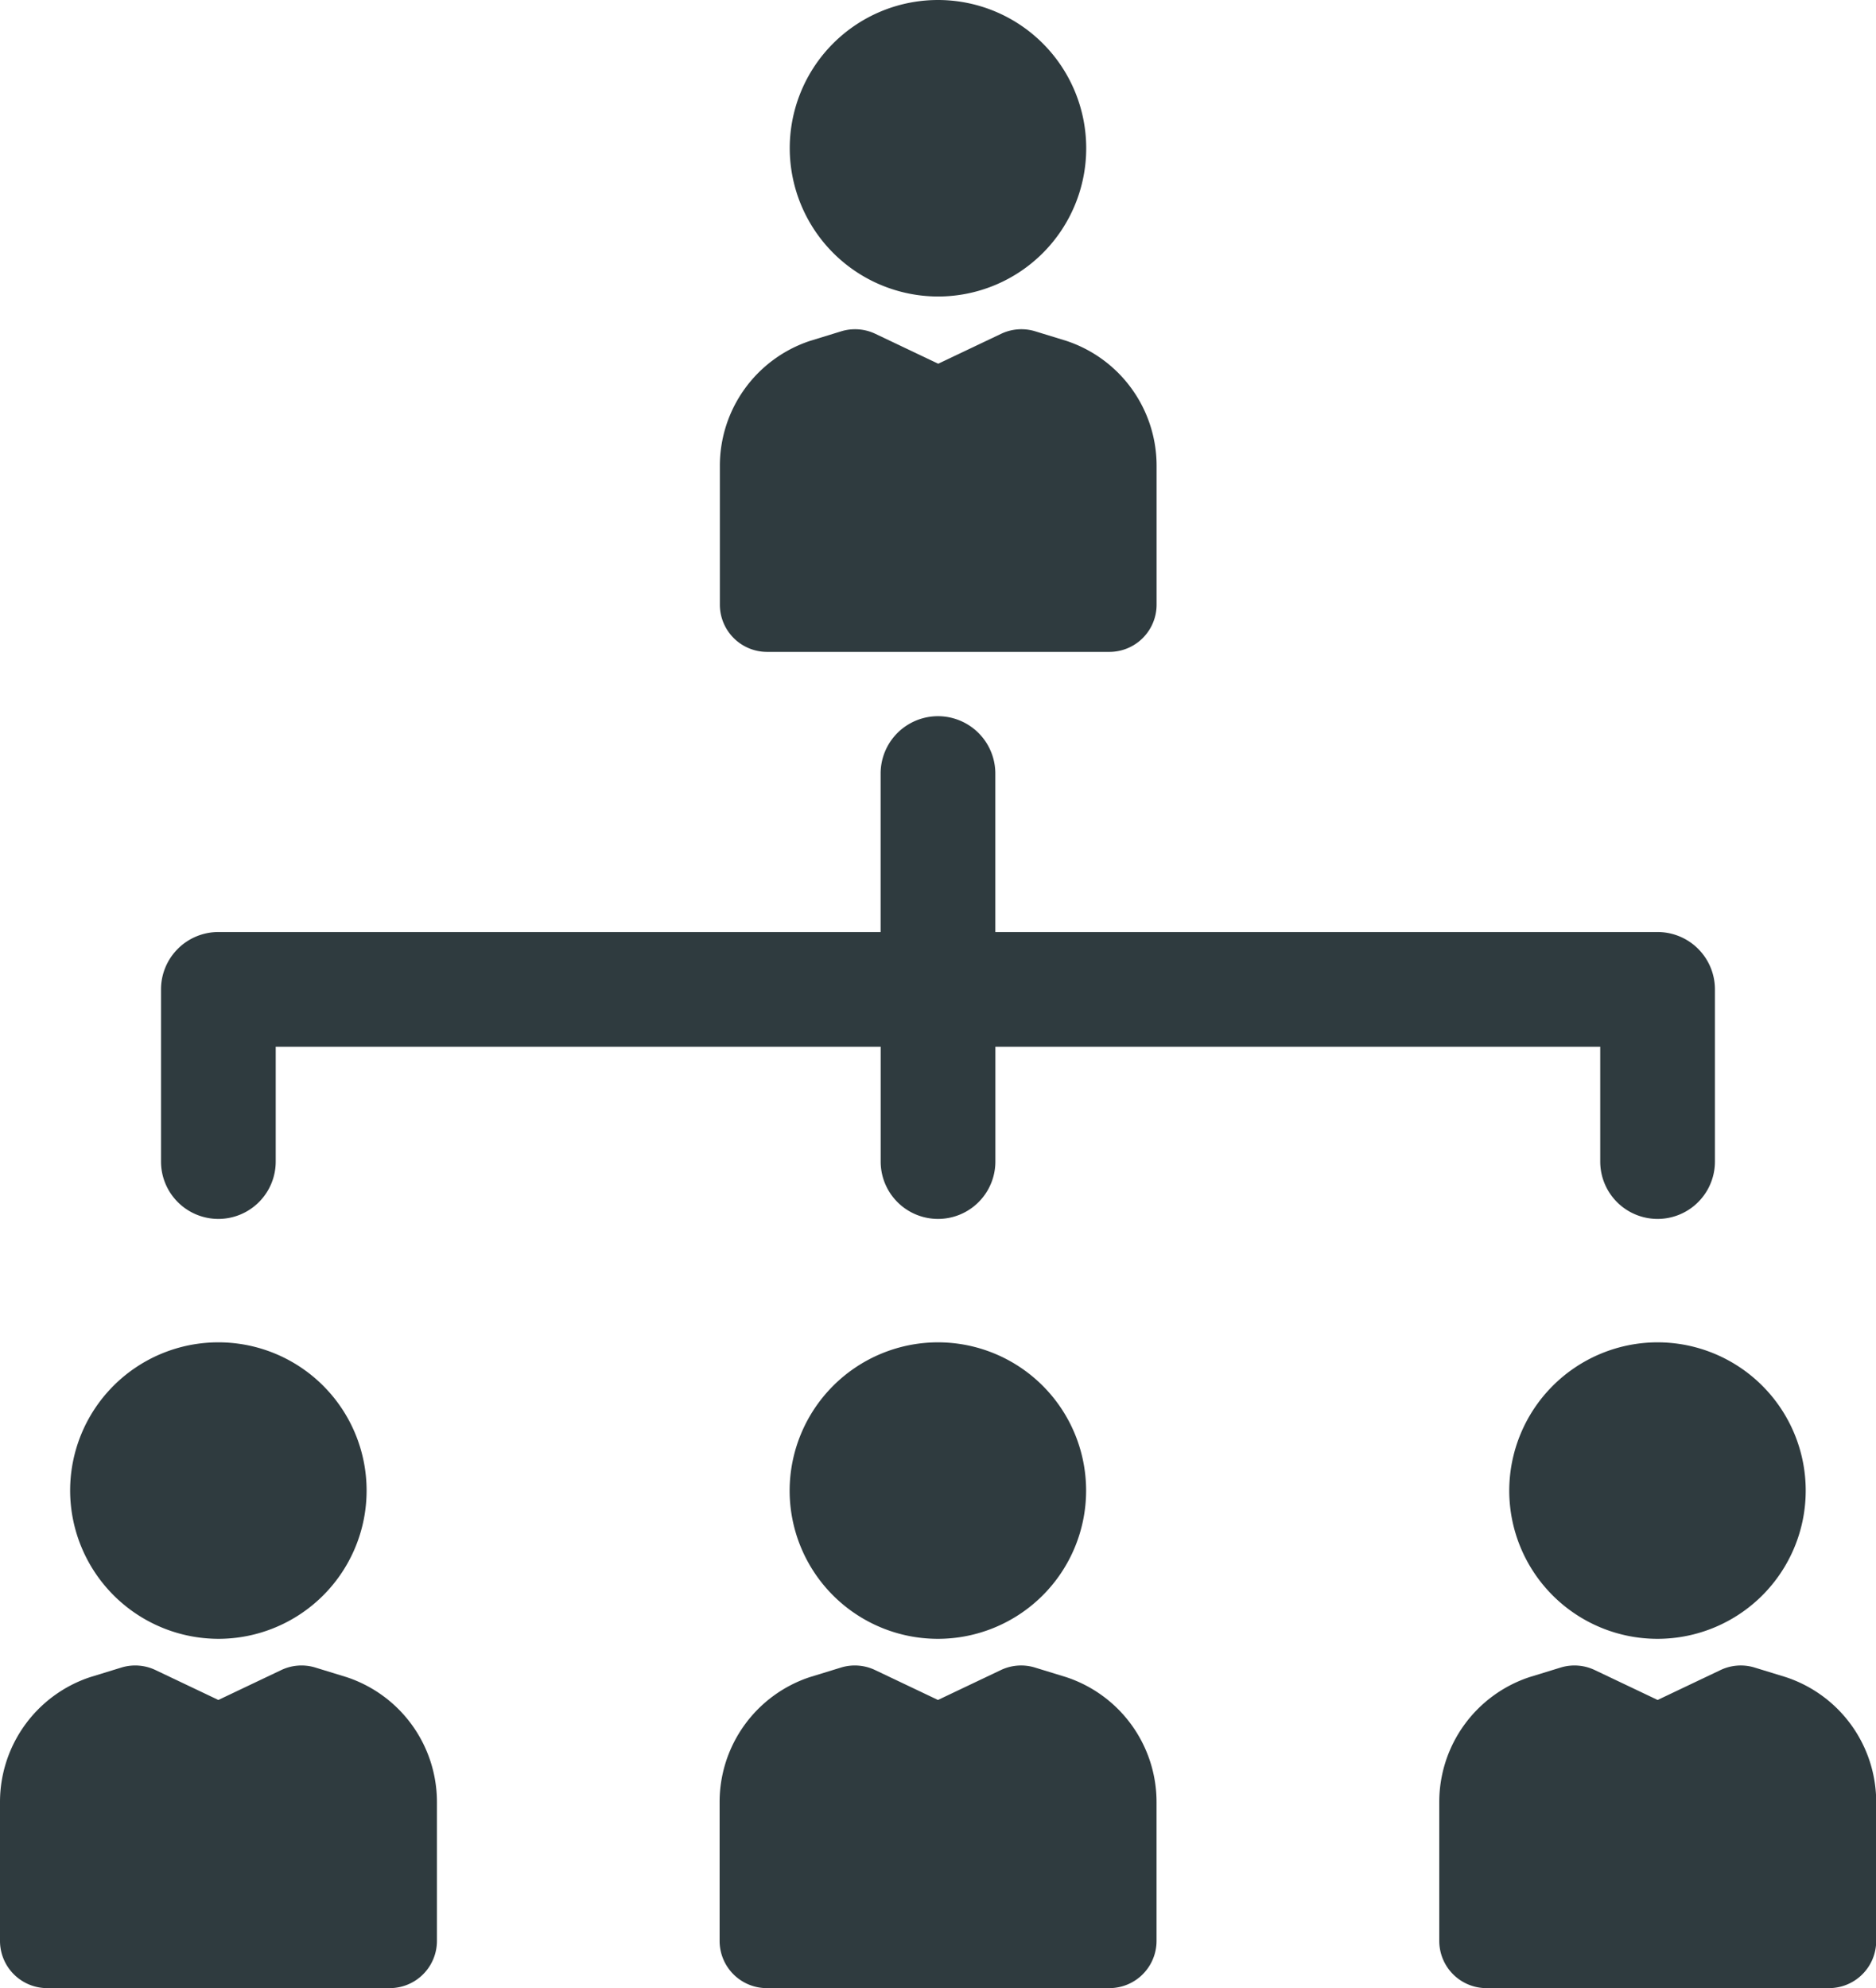 <svg xmlns="http://www.w3.org/2000/svg" width="36.701" height="38.892" viewBox="0 0 36.701 38.892">
  <g id="organization-svgrepo-com" transform="translate(-8.365)">
    <path id="Path_15" data-name="Path 15" d="M122.657,249.026l-.612-.188a.924.924,0,0,0-.668.049l-1.23.585-1.23-.585a.925.925,0,0,0-.668-.049l-.612.188a2.574,2.574,0,0,0-1.762,2.445v2.714a.924.924,0,0,0,.924.924h6.7a.924.924,0,0,0,.924-.924v-2.714A2.574,2.574,0,0,0,122.657,249.026Z" transform="translate(-93.432 -216.218)" fill="#2f3b3f"/>
    <path id="Path_16" data-name="Path 16" d="M126.335,203.4a2.9,2.9,0,1,0,2.9-2.9,2.906,2.906,0,0,0-2.9,2.9Z" transform="translate(-102.522 -174.242)" fill="#2f3b3f"/>
    <path id="Path_17" data-name="Path 17" d="M116.8,55.492h6.7a.924.924,0,0,0,.924-.924V51.854a2.574,2.574,0,0,0-1.762-2.445l-.612-.188a.923.923,0,0,0-.668.049l-1.23.585-1.23-.585a.925.925,0,0,0-.668-.049l-.612.188a2.574,2.574,0,0,0-1.762,2.445v2.714A.924.924,0,0,0,116.8,55.492Z" transform="translate(-93.432 -42.74)" fill="#2f3b3f"/>
    <path id="Path_18" data-name="Path 18" d="M129.237,5.8a2.9,2.9,0,1,0-2.9-2.9A2.906,2.906,0,0,0,129.237,5.8Z" transform="translate(-102.522)" fill="#2f3b3f"/>
    <path id="Path_19" data-name="Path 19" d="M15.147,249.026l-.612-.188a.925.925,0,0,0-.668.049l-1.23.585-1.23-.585a.925.925,0,0,0-.668-.049l-.612.188a2.574,2.574,0,0,0-1.762,2.445v2.714a.924.924,0,0,0,.924.924h6.7a.924.924,0,0,0,.924-.924v-2.714A2.574,2.574,0,0,0,15.147,249.026Z" transform="translate(0 -216.218)" fill="#2f3b3f"/>
    <path id="Path_20" data-name="Path 20" d="M21.727,206.3a2.9,2.9,0,1,0-2.9-2.9A2.906,2.906,0,0,0,21.727,206.3Z" transform="translate(-9.09 -174.242)" fill="#2f3b3f"/>
    <path id="Path_21" data-name="Path 21" d="M230.168,249.026l-.612-.188a.924.924,0,0,0-.668.049l-1.23.585-1.23-.585a.926.926,0,0,0-.668-.049l-.612.188a2.574,2.574,0,0,0-1.762,2.445v2.714a.924.924,0,0,0,.924.924h6.7a.924.924,0,0,0,.924-.924v-2.714A2.574,2.574,0,0,0,230.168,249.026Z" transform="translate(-186.864 -216.218)" fill="#2f3b3f"/>
    <path id="Path_22" data-name="Path 22" d="M233.845,203.4a2.9,2.9,0,1,0,2.9-2.9,2.906,2.906,0,0,0-2.9,2.9Z" transform="translate(-195.954 -174.242)" fill="#2f3b3f"/>
    <path id="Path_23" data-name="Path 23" d="M33.543,116.8a1.122,1.122,0,0,0,1.122-1.122v-2.246H46.5v2.246a1.122,1.122,0,0,0,2.244,0v-2.246H60.577v2.246a1.122,1.122,0,0,0,2.244,0v-3.368a1.122,1.122,0,0,0-1.122-1.122H48.743v-3.1a1.122,1.122,0,0,0-2.244,0v3.1H33.543a1.122,1.122,0,0,0-1.122,1.122v3.368A1.122,1.122,0,0,0,33.543,116.8Z" transform="translate(-20.906 -92.956)" fill="#2f3b3f"/>
  </g>
</svg>
